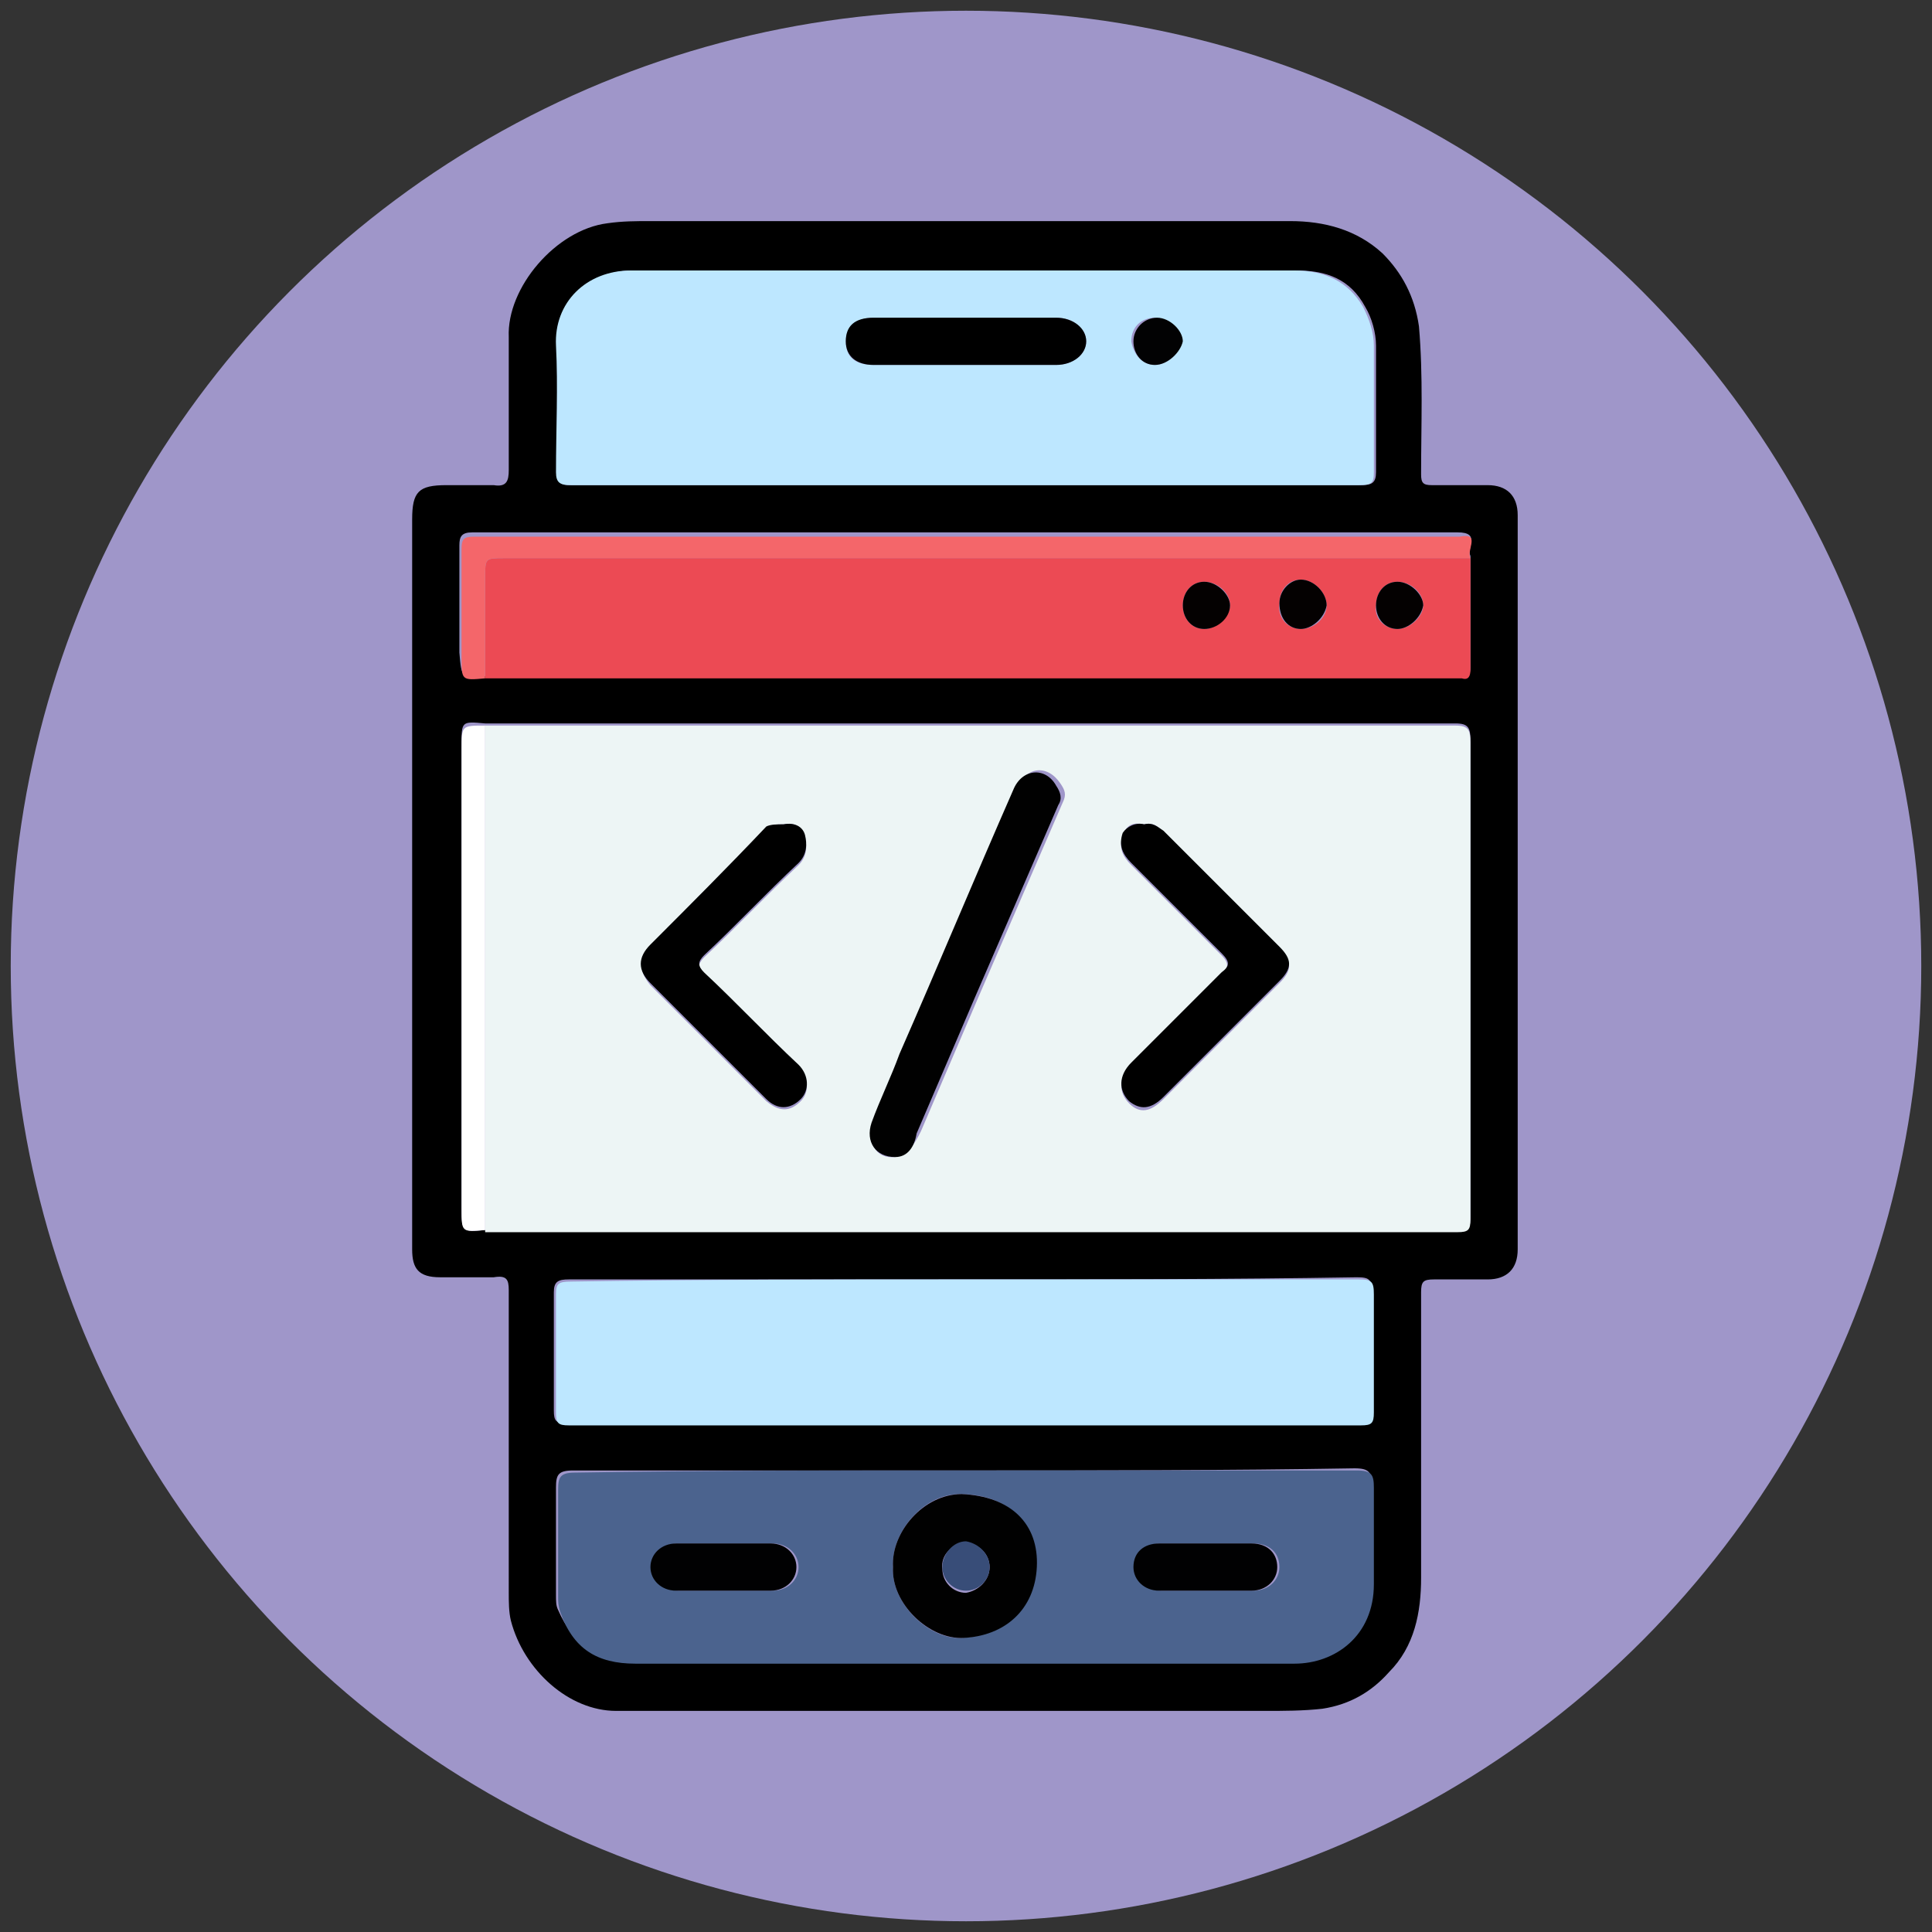 <svg xmlns="http://www.w3.org/2000/svg" xml:space="preserve" id="Layer_1" x="0" y="0" style="enable-background:new 0 0 90 90" version="1.1" viewBox="0 0 90 90"><rect x="0" y="0" width="90" height="90" fill="#333333" stroke="none"/><style>.st2{fill:#bde7ff}.st7{fill:#010101}.st9{fill:#010102}.st10{fill:#040101}</style><circle cx="45" cy="45" r="44.5" style="fill:#9f96c9"/><path d="M19.2 41.1V24.2c0-1.3.3-1.6 1.6-1.6H23c.6.1.7-.2.7-.7v-6.2c-.1-2.3 2.2-5 4.6-5.3.7-.1 1.3-.1 2-.1h29.8c1.6 0 3.1.4 4.3 1.5.9.9 1.5 2 1.7 3.4.2 2.3.1 4.6.1 6.9 0 .4.1.5.5.5h2.6c.9 0 1.4.5 1.4 1.4v34.2c0 .9-.5 1.4-1.4 1.4h-2.5c-.5 0-.6.1-.6.6v13.3c0 1.6-.3 3.2-1.5 4.4-.8.9-1.8 1.5-3.1 1.7-.9.1-1.8.1-2.7.1H28.7c-2.2 0-4.3-1.9-4.9-4.2-.1-.4-.1-.9-.1-1.3V60.1c0-.5-.1-.7-.7-.6h-2.5c-1 0-1.3-.4-1.3-1.3V41.1zm3.4-9.6h45.5c.3 0 .4-.1.4-.4v-5.2c-.2-.4.5-1.1-.6-1.1H22c-.5 0-.6.2-.6.6v5c.1 1.2.1 1.2 1.2 1.1zm0 25.8h45.3c.5 0 .6-.1.6-.6V34.5c0-.6-.1-.8-.7-.8H22.6c-1.1-.1-1.1-.1-1.1 1v21.4c0 1.3 0 1.3 1.1 1.2zm22.3-34.7h18.5c.5 0 .7-.1.7-.6v-5.9c0-.6-.2-1.3-.5-1.8-.7-1.3-1.8-1.7-3.2-1.7H29.5c-2.1 0-3.6 1.5-3.5 3.5.1 2 0 4 0 5.9 0 .6.2.6.7.6h18.2zm.1 45.9H26.7c-.7 0-.8.2-.8.8v5c0 .3 0 .5.1.7.7 1.6 1.8 2.4 3.5 2.4h30.7c1.9 0 3.7-1.3 3.7-3.7v-4.5c0-.6-.1-.8-.8-.8-5.9.1-12 .1-18.1.1zm0-8.9H26.5c-.5 0-.7.1-.7.6v5.5c0 .5.1.6.6.6h36.9c.4 0 .6-.1.6-.6v-5.5c0-.6-.1-.7-.7-.7-6 .1-12.1.1-18.2.1z"/><path d="M22.6 33.8h45.2c.6 0 .7.2.7.8v22.2c0 .5-.1.6-.6.6H22.6V33.8zm19.1 20.1c.6-.1.9-.6 1.2-1.2l2.7-6.3 3.9-9c.2-.4.1-.6-.1-.9-.6-.9-1.6-.8-2 .2-1.8 4.1-3.6 8.2-5.3 12.3-.5 1.1-.9 2.1-1.3 3.2-.5 1 0 1.8.9 1.7zm11.6-15.5c-.5-.1-.8 0-1 .5-.2.6 0 1 .4 1.4l4.2 4.2c.4.4.3.6 0 .9l-4.2 4.2c-.6.6-.6 1.3-.1 1.8s1 .4 1.6-.2l5.4-5.4c.6-.6.6-1 0-1.6l-5.4-5.4c-.2-.3-.5-.5-.9-.4zm-16.8 0c-.3 0-.6 0-.8.2-1.8 1.8-3.6 3.6-5.4 5.5-.6.6-.5 1.2 0 1.8l5.4 5.4c.6.5 1.1.5 1.6 0 .4-.4.4-1.1-.1-1.6-1.5-1.5-2.9-2.9-4.4-4.3-.3-.3-.3-.5 0-.8 1.5-1.4 2.9-2.9 4.4-4.3.4-.4.4-.9.3-1.3-.1-.5-.5-.7-1-.6z" style="fill:#edf5f5"/><path d="M44.9 22.6H26.6c-.5 0-.7-.1-.7-.6 0-2 .1-4 0-5.9-.1-2 1.4-3.5 3.5-3.5h30.9c1.4 0 2.5.5 3.2 1.7.3.6.5 1.2.5 1.8V22c0 .5-.1.6-.7.6H44.9zm.1-7.8h-4.3c-.8 0-1.3.4-1.3 1.1 0 .7.4 1.1 1.3 1.1h8.5c.8 0 1.4-.5 1.4-1.1 0-.6-.6-1.1-1.4-1.1H45zm8.8 2.2c.6 0 1.2-.6 1.2-1.1 0-.5-.6-1.1-1.2-1.1s-1.1.4-1.1 1.1c.1.6.5 1.1 1.1 1.1z" class="st2"/><path d="M45 68.5h18.2c.7 0 .8.2.8.8v4.5c0 2.4-1.8 3.7-3.7 3.7H29.6c-1.8 0-2.9-.7-3.5-2.4-.1-.3-.1-.5-.1-.7v-5c0-.6.1-.8.8-.8 6-.1 12.1-.1 18.2-.1zM41.6 73c-.1 1.7 1.7 3.4 3.2 3.3 1.9-.1 3.4-1.3 3.4-3.3.1-2-1.2-3.4-3.5-3.4-1.7 0-3.2 1.8-3.1 3.4zm-7.8-1.1h-2.2c-.7 0-1.2.5-1.2 1.1 0 .6.5 1.1 1.2 1.1H36c.7 0 1.2-.5 1.2-1.1 0-.6-.5-1.1-1.2-1.1h-2.2zm22.5 0h-2.2c-.8 0-1.2.5-1.2 1.1 0 .6.5 1.1 1.2 1.1h4.3c.7 0 1.2-.5 1.2-1.1 0-.7-.5-1.1-1.2-1.1h-2.1z" style="fill:#4b638e"/><path d="M45 59.6h18.3c.6 0 .7.1.7.7v5.5c0 .5-.1.6-.6.6H26.5c-.5 0-.6-.1-.6-.6v-5.5c0-.5.1-.6.7-.6 6.1-.1 12.3-.1 18.4-.1z" class="st2"/><path d="M68.5 26v5.2c0 .3-.1.5-.4.4H22.6v-4.7c0-.9 0-.9.9-.9h45zm-12.4 1.1c-.6 0-1 .5-1 1.1 0 .6.4 1.1 1 1.1s1.2-.6 1.2-1.1c0-.6-.6-1.1-1.2-1.1zm4.5 2.2c.6 0 1.2-.5 1.2-1.1 0-.6-.6-1.2-1.2-1.2s-1 .5-1 1.1c-.1.7.4 1.2 1 1.2zm4.5 0c.6 0 1.2-.6 1.2-1.1 0-.6-.6-1.1-1.2-1.1s-1 .5-1 1.1c-.1.6.4 1.1 1 1.1z" style="fill:#ec4a54"/><path d="M68.5 26h-45c-.9 0-.9 0-.9.9v4.7c-1.1.1-1.1.1-1.1-1v-5c0-.5.1-.6.6-.6H68c1-.2.3.6.5 1z" style="fill:#f4666a"/><path d="M22.6 33.8v23.5c-1.1.1-1.1.1-1.1-1V34.9c0-1.1 0-1.1 1.1-1.1z" style="fill:#fff"/><path d="M41.7 53.9c-.9 0-1.4-.7-1.1-1.6.4-1.1.9-2.1 1.3-3.2 1.8-4.1 3.5-8.2 5.3-12.3.4-1 1.5-1.1 2-.2.2.3.3.6.1.9l-3.9 9-2.7 6.3c-.1.6-.4 1.1-1 1.1z" class="st7"/><path d="M53.3 38.4c.4-.1.6.1.9.3l5.4 5.4c.6.6.6 1 0 1.6l-5.4 5.4c-.6.6-1.1.6-1.6.2-.5-.5-.5-1.2.1-1.8l4.2-4.2c.4-.3.4-.5 0-.9l-4.2-4.2c-.4-.4-.6-.8-.4-1.4.2-.3.6-.5 1-.4zM36.5 38.4c.5-.1.9.1 1 .5.1.4.1.9-.3 1.3-1.5 1.4-2.9 2.9-4.4 4.3-.3.3-.3.5 0 .8 1.5 1.4 2.9 2.9 4.4 4.3.5.5.5 1.2.1 1.6-.5.5-1.1.5-1.6 0l-5.4-5.4c-.6-.6-.6-1.2 0-1.8 1.8-1.8 3.6-3.6 5.4-5.5.2-.1.5-.1.8-.1zM45 14.8h4.2c.8 0 1.4.5 1.4 1.1 0 .6-.6 1.1-1.4 1.1h-8.5c-.8 0-1.3-.4-1.3-1.1 0-.7.4-1.1 1.3-1.1H45z"/><path d="M53.8 17c-.6 0-1-.5-1-1.1 0-.6.5-1.1 1.1-1.1.6 0 1.2.6 1.2 1.1-.1.5-.7 1.1-1.3 1.1z" style="fill:#020203"/><path d="M41.6 73c-.1-1.6 1.4-3.4 3.2-3.4 2.3.1 3.6 1.4 3.5 3.4-.1 2-1.5 3.2-3.4 3.3-1.6.1-3.4-1.6-3.3-3.3zm4.5 0c0-.6-.5-1.1-1.1-1.1-.6 0-1.2.5-1.1 1.2 0 .6.5 1.1 1.1 1.1.6-.1 1.1-.6 1.1-1.2z" class="st7"/><path d="M33.8 71.9h2.1c.7 0 1.2.5 1.2 1.1 0 .6-.5 1.1-1.2 1.1h-4.4c-.7 0-1.2-.5-1.2-1.1 0-.6.5-1.1 1.2-1.1h2.3zM56.3 71.9h2c.8 0 1.2.5 1.2 1.1 0 .6-.5 1.1-1.2 1.1H54c-.7 0-1.2-.5-1.2-1.1 0-.7.5-1.1 1.2-1.1h2.3z" class="st9"/><path d="M56.1 27.1c.6 0 1.2.6 1.2 1.1 0 .6-.6 1.1-1.2 1.1s-1-.5-1-1.1c0-.6.4-1.1 1-1.1zM60.6 29.3c-.6 0-1-.5-1-1.2 0-.6.5-1.1 1-1.1.6 0 1.2.6 1.2 1.2-.1.6-.7 1.1-1.2 1.1zM65.1 29.3c-.6 0-1-.5-1-1.1 0-.6.4-1.1 1-1.1s1.2.6 1.2 1.1c-.1.6-.7 1.1-1.2 1.1z" class="st10"/><path d="M46.1 73c0 .6-.5 1.1-1.1 1.1-.6 0-1.1-.5-1.1-1.1 0-.6.5-1.2 1.1-1.2.6.1 1.1.6 1.1 1.2z" style="fill:#384d78"/></svg>